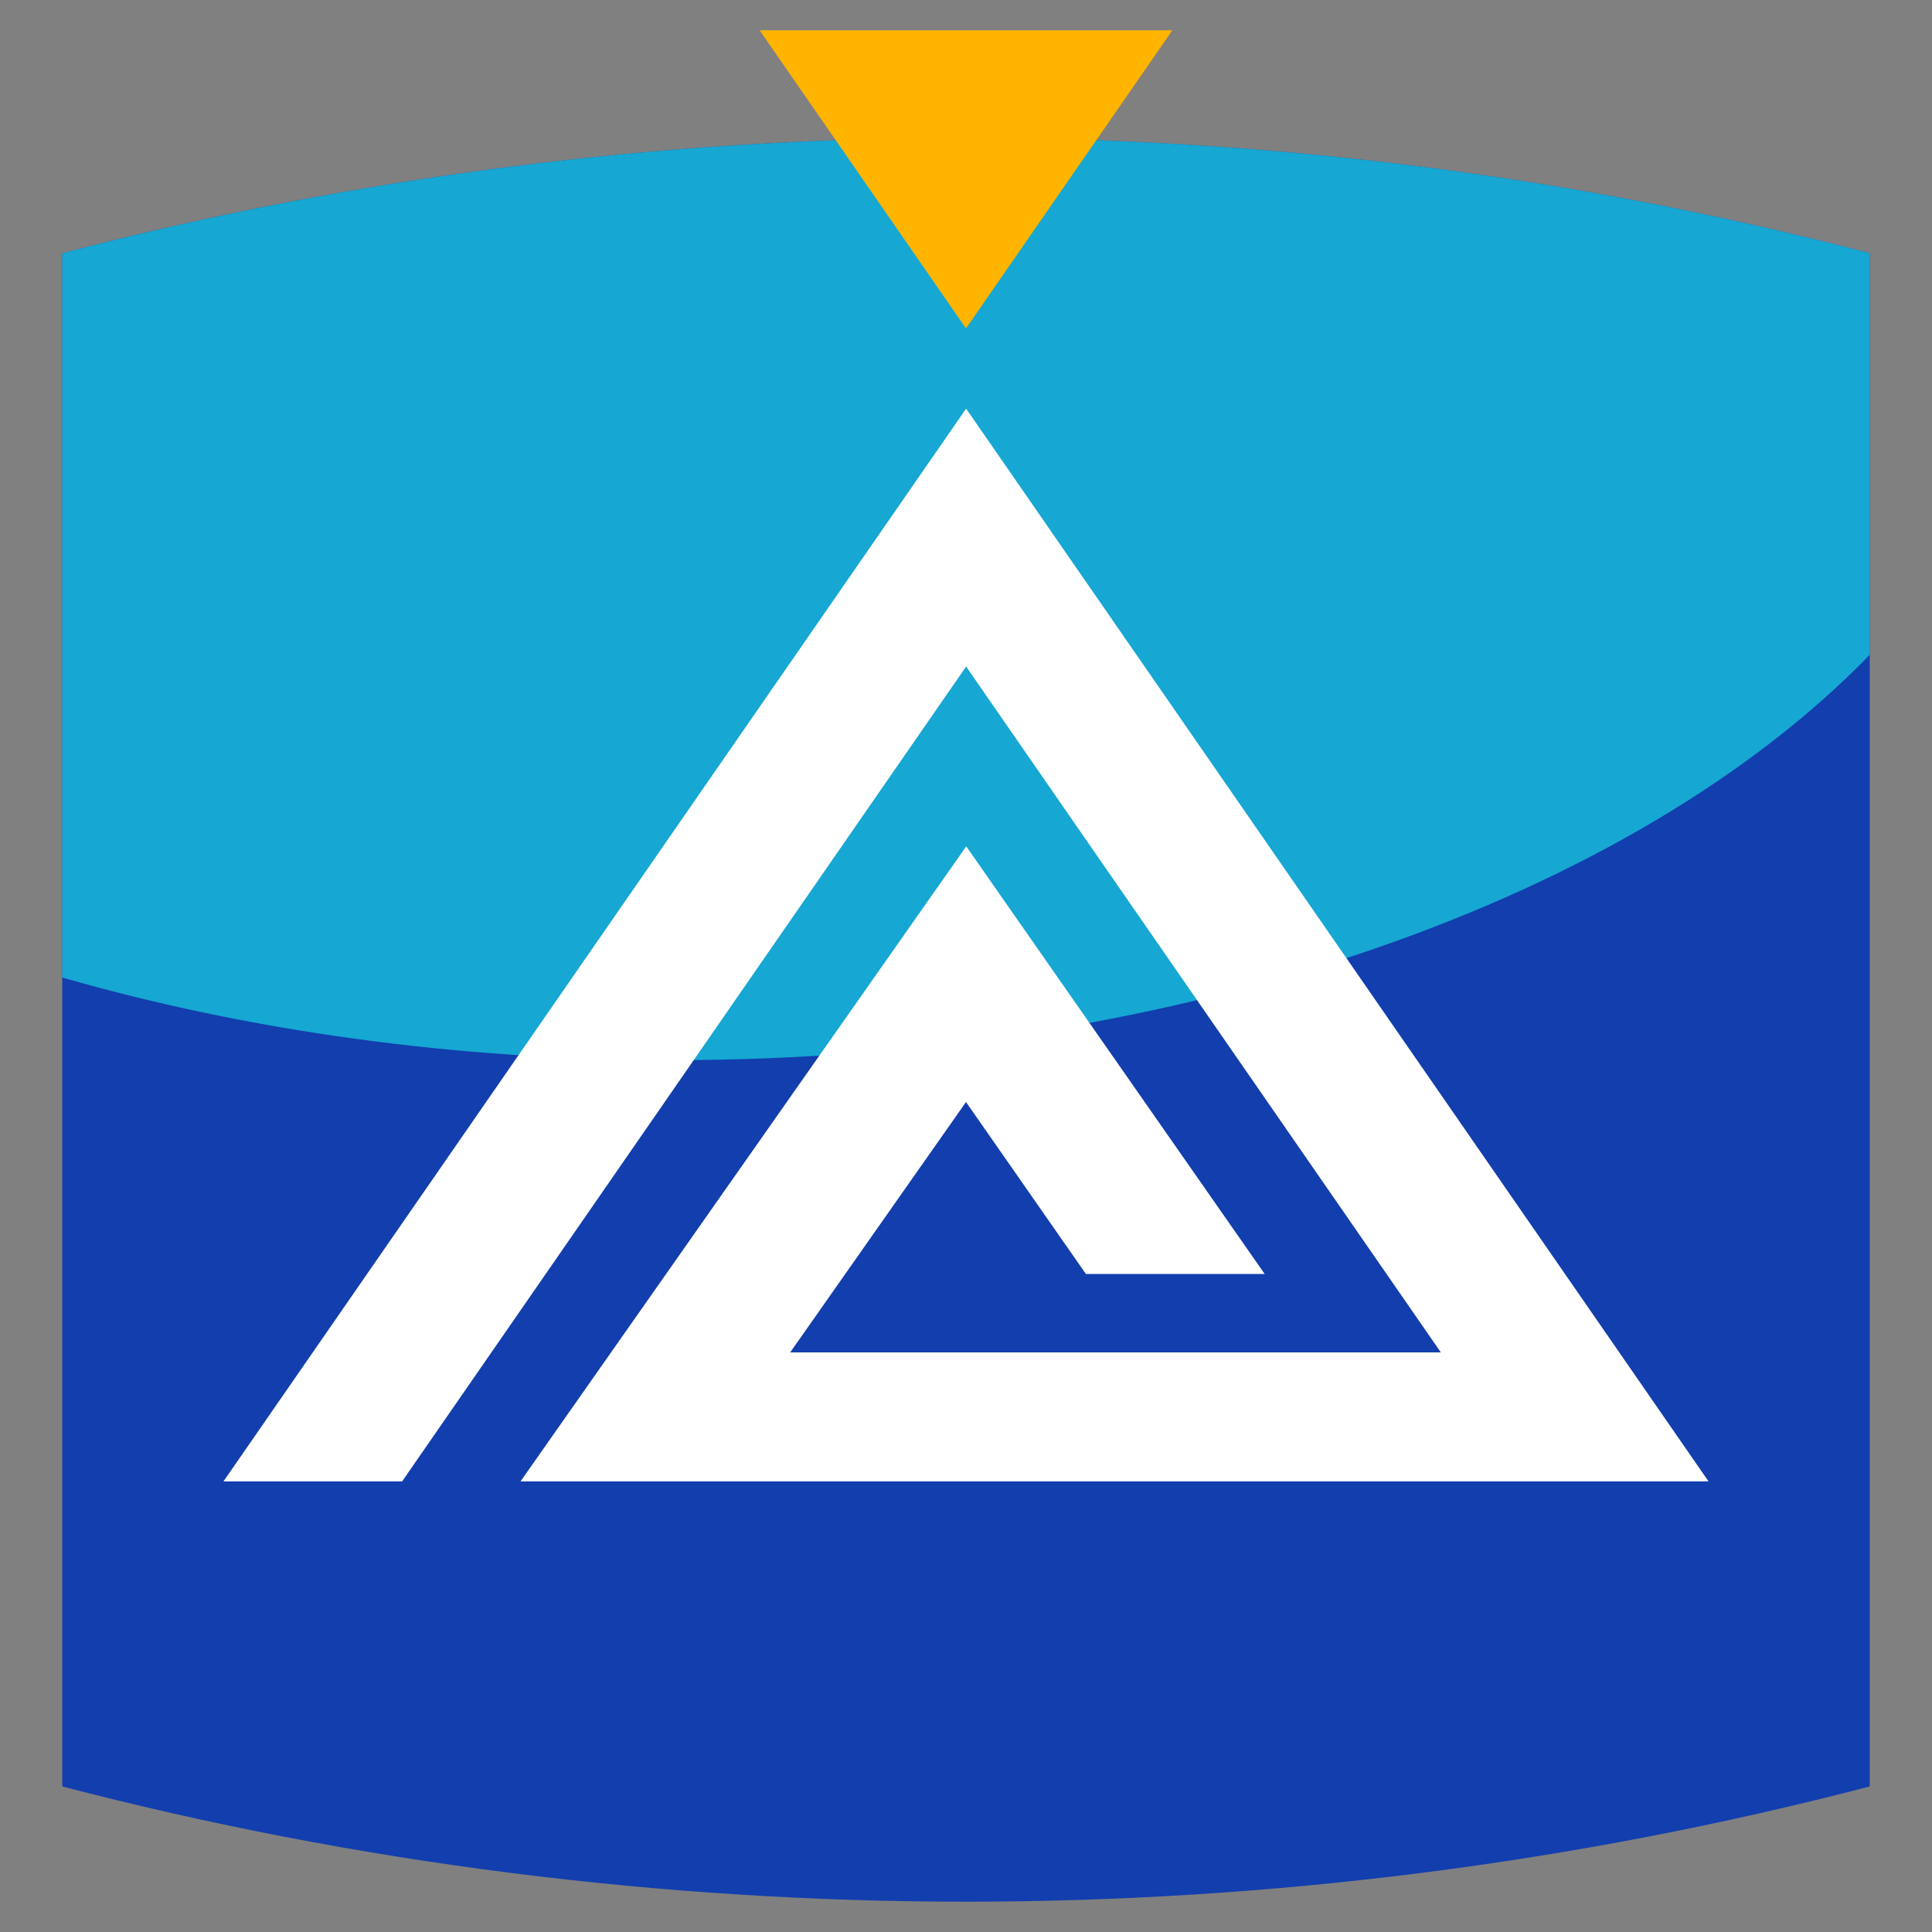 <?xml version="1.0" encoding="utf-8"?>
<!-- Generator: Adobe Illustrator 16.0.0, SVG Export Plug-In . SVG Version: 6.00 Build 0)  -->
<!DOCTYPE svg PUBLIC "-//W3C//DTD SVG 1.1//EN" "http://www.w3.org/Graphics/SVG/1.1/DTD/svg11.dtd">
<svg version="1.1" id="Calque_1" xmlns="http://www.w3.org/2000/svg" xmlns:xlink="http://www.w3.org/1999/xlink" x="0px" y="0px"
	 width="32px" height="32px" viewBox="0 0 32 32" enable-background="new 0 0 32 32" xml:space="preserve">
<rect x="0" y="0" width="32" height="32" fill="#808080" stroke="none"/>
<g>
	<g>
		<path fill="#123EAE" d="M30.969,29.589c-9.754,2.545-20.184,2.545-29.938,0c0-8.465,0-16.93,0-25.395
			c9.754-2.546,20.184-2.546,29.938,0C30.969,12.659,30.969,21.124,30.969,29.589z"/>
	</g>
	<path opacity="0.8" fill="#17C2DC" d="M30.969,10.846c0-2.217,0-4.435,0-6.652c-9.754-2.546-20.184-2.546-29.938,0
		c0,3.999,0,7.998,0,11.997c3.045,0.875,6.479,1.368,10.111,1.368C19.66,17.559,27.082,14.851,30.969,10.846z"/>
	<path fill="#FFB400" d="M13.404,0.502h-0.256h-0.566L16,5.44l3.418-4.938H13.404z"/>
	<g>
		<path fill="#FFFFFF" d="M8.621,24.537l7.383-10.519l4.943,7.083h-2.961L16,18.253L13.088,22.4h10.777l-7.863-11.36L6.66,24.537
			H3.701L16.002,6.768l12.297,17.769H8.621z"/>
	</g>
</g>
</svg>
